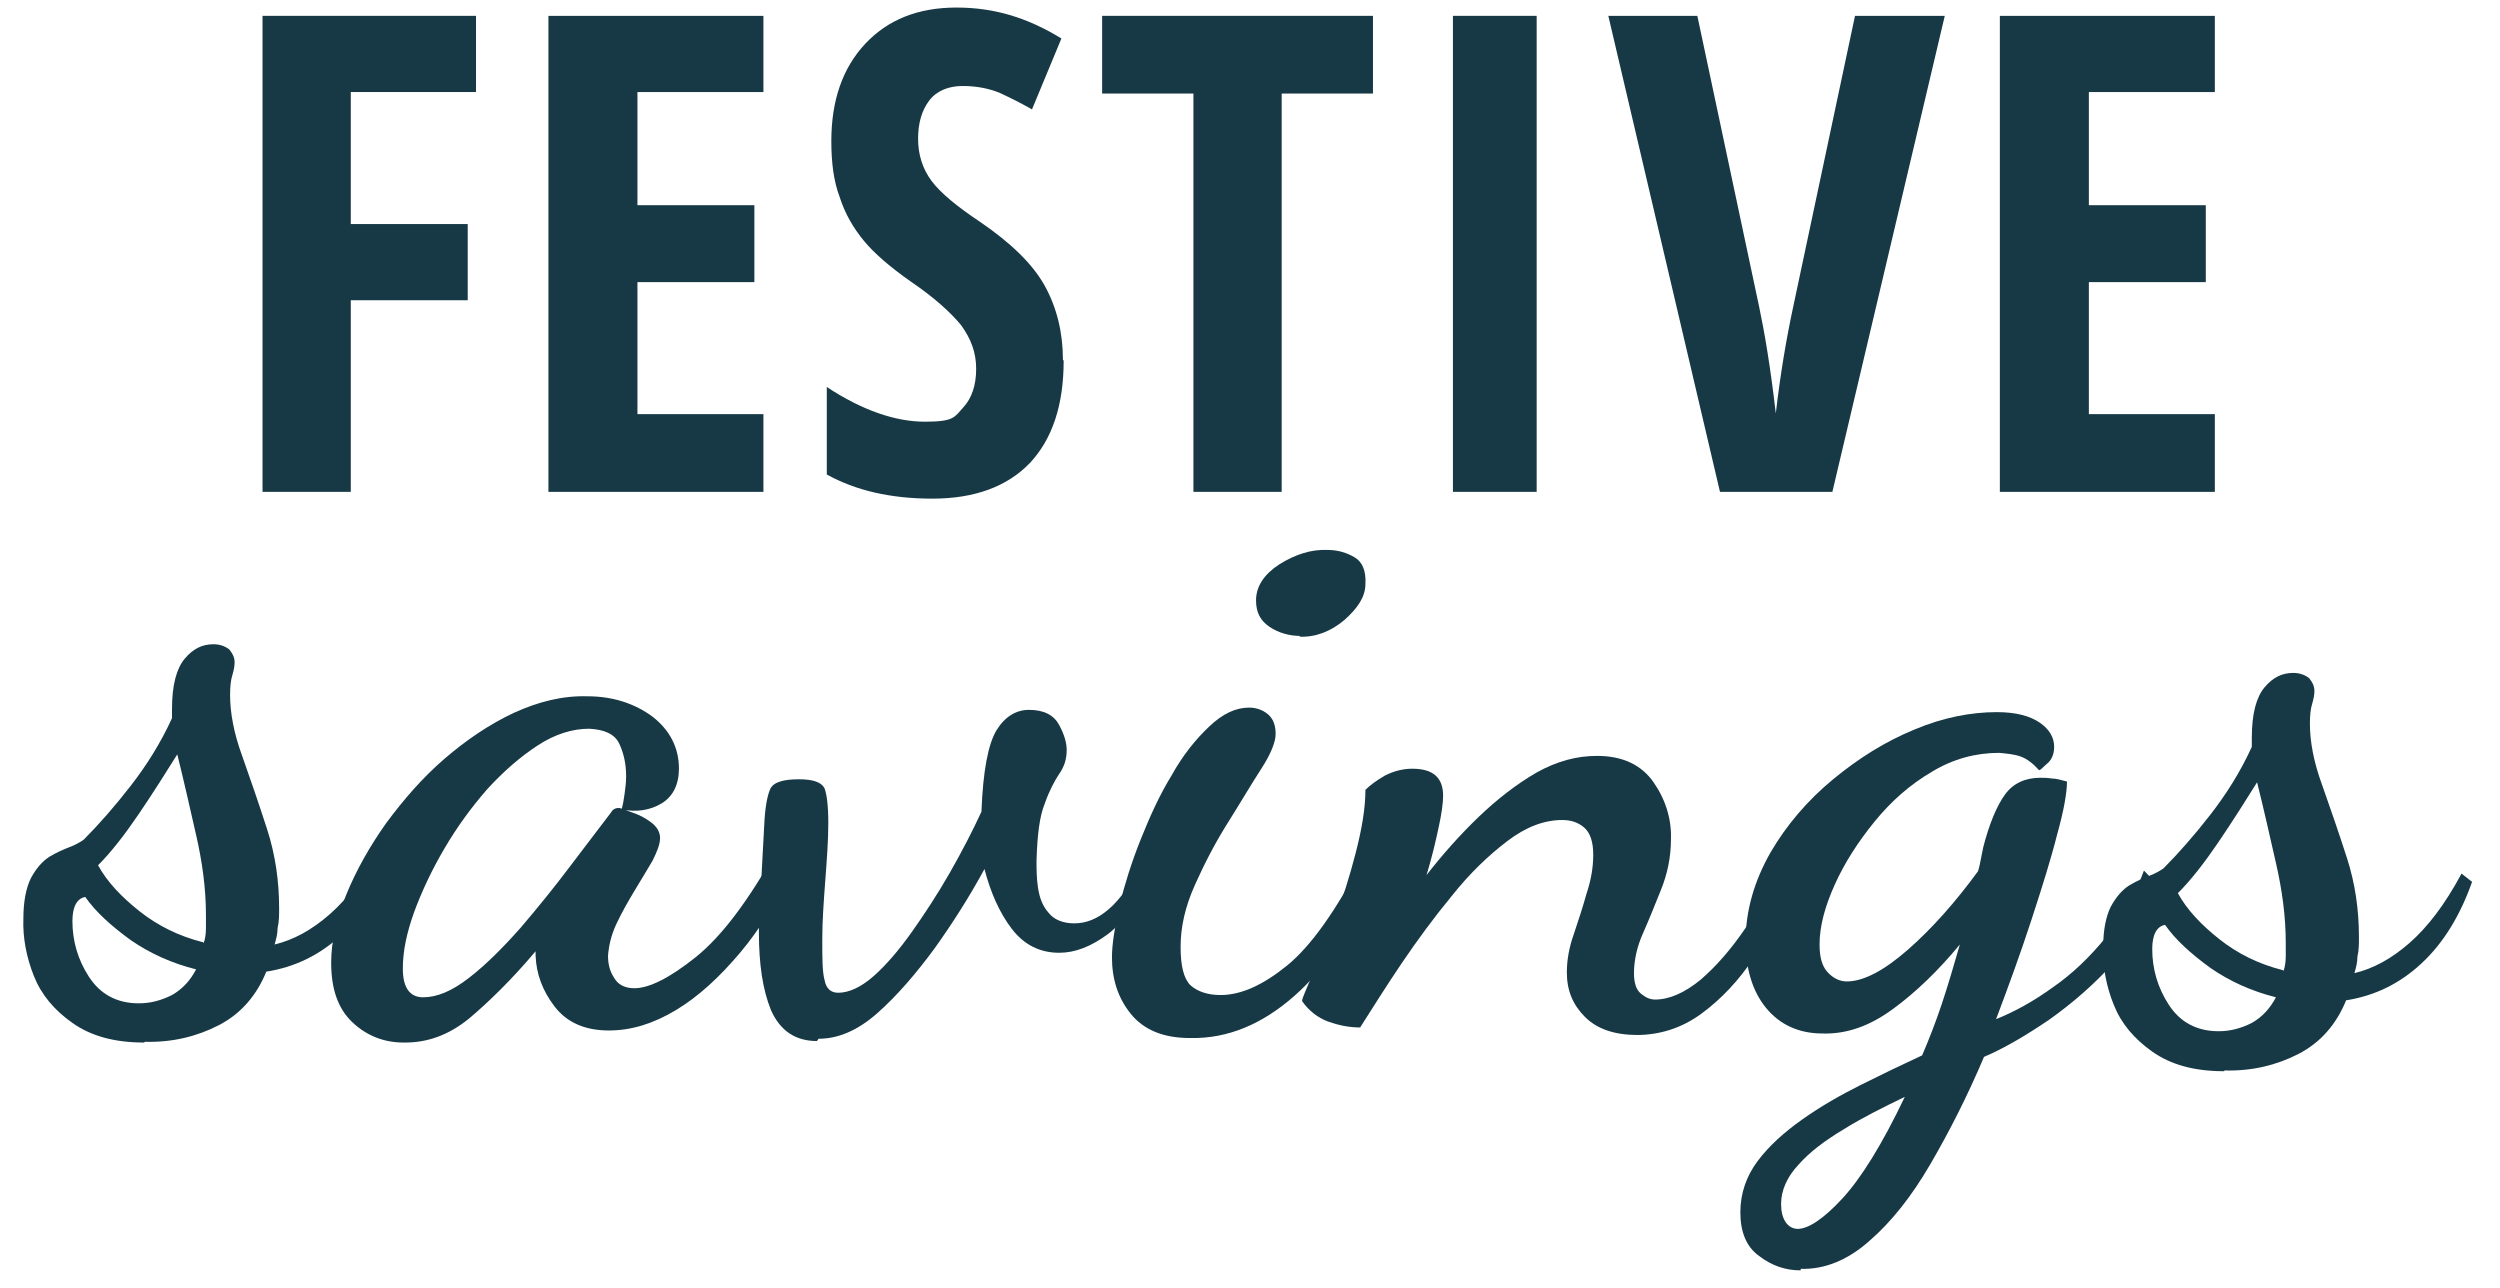 <?xml version="1.0" encoding="UTF-8"?>
<svg id="Layer_1" xmlns="http://www.w3.org/2000/svg" version="1.1" viewBox="0 0 331.4 170.7">
  <!-- Generator: Adobe Illustrator 30.0.0, SVG Export Plug-In . SVG Version: 2.1.1 Build 123)  -->
  <defs>
    <style>
      .st0 {
        fill: #173945;
      }
    </style>
  </defs>
  <g>
    <path class="st0" d="M46.5,65.2h-11.7V2.1h28.3v10.1h-16.6v17.5h15.5v10.1h-15.5v25.3Z"/>
    <path class="st0" d="M101.2,65.2h-28.5V2.1h28.5v10.1h-16.7v15h15.5v10.2h-15.5v17.5h16.7v10.3Z"/>
    <path class="st0" d="M141,47.8c0,5.9-1.5,10.4-4.5,13.6-3,3.1-7.3,4.7-12.9,4.7s-10.2-1.1-14-3.2v-11.6c4.7,3.1,9.1,4.6,13,4.6s3.9-.6,5.1-1.9c1.1-1.2,1.7-2.9,1.7-5.1s-.7-4-2-5.8c-1.4-1.7-3.6-3.7-6.7-5.8-2.7-1.9-4.8-3.7-6.2-5.4-1.4-1.7-2.5-3.6-3.2-5.8-.8-2.1-1.1-4.6-1.1-7.4,0-5.4,1.5-9.7,4.5-12.9,3-3.2,7-4.8,12.1-4.8s9.5,1.4,13.9,4.1l-3.9,9.4c-1.4-.8-2.8-1.5-4.3-2.2-1.5-.6-3.1-.9-4.9-.9s-3.4.6-4.4,1.9-1.5,3-1.5,5.1.6,4,1.8,5.6c1.2,1.6,3.4,3.4,6.4,5.4,4.1,2.8,7,5.6,8.6,8.5,1.6,2.9,2.4,6.2,2.4,9.8Z"/>
    <path class="st0" d="M169.9,65.2h-11.7V12.4h-12.1V2.1h35.9v10.3h-12.1v52.8Z"/>
    <path class="st0" d="M192.6,65.2V2.1h11.1v63.1h-11.1Z"/>
    <path class="st0" d="M246,2.1h11.8l-14.9,63.1h-14.9l-14.8-63.1h11.8l8.2,38.6c.7,3.3,1.5,8,2.2,14.1.6-5.2,1.4-9.9,2.3-14.1l8.2-38.6Z"/>
    <path class="st0" d="M293.6,65.2h-28.5V2.1h28.5v10.1h-16.7v15h15.5v10.2h-15.5v17.5h16.7v10.3Z"/>
  </g>
  <g>
    <path class="st0" d="M19.1,138.2c-4,0-7.1-.9-9.5-2.6-2.4-1.7-4.1-3.7-5.1-6.2-1-2.5-1.5-5.1-1.4-7.7,0-2.3.4-4.1,1-5.3.7-1.3,1.5-2.2,2.4-2.8,1-.6,1.9-1,2.7-1.3.8-.3,1.5-.7,1.9-1,2-2,4.1-4.4,6.2-7.1,2.1-2.7,4-5.7,5.5-9v-1.2c0-3.2.6-5.4,1.7-6.7,1.1-1.3,2.3-1.9,3.8-1.9.9,0,1.6.3,2.1.7.4.5.7,1,.7,1.7,0,.5-.1,1-.3,1.7-.2.6-.3,1.5-.3,2.6,0,2.4.5,5.1,1.6,8.1,1.1,3.1,2.2,6.3,3.3,9.7,1.1,3.4,1.6,6.9,1.6,10.5,0,.9,0,1.8-.2,2.6,0,.8-.2,1.5-.4,2.2,2.5-.6,4.9-1.9,7.3-4,2.4-2.1,4.7-5.1,6.9-9.2l1.4,1.1c-1.6,4.5-3.8,8.1-6.7,10.8-2.9,2.7-6.2,4.3-10,4.9-1.3,3.2-3.4,5.6-6.3,7.1-2.9,1.5-6.2,2.3-9.8,2.2ZM18.4,133c1.6,0,3-.4,4.4-1.1,1.4-.8,2.4-1.9,3.2-3.4-3.2-.8-6.1-2.1-8.7-3.9-2.6-1.9-4.6-3.7-6-5.7-1.1.2-1.7,1.3-1.7,3.2,0,2.6.7,5.1,2.2,7.4,1.5,2.3,3.7,3.5,6.6,3.5ZM27,125c.2-.5.3-1.2.3-2,0-.7,0-1.3,0-1.7,0-3.6-.5-7.1-1.3-10.6-.8-3.5-1.6-7.1-2.5-10.7-1.5,2.4-3.2,5.1-5.1,7.9-1.9,2.8-3.7,5.1-5.4,6.8,1.2,2.2,3.1,4.2,5.5,6.1,2.4,1.9,5.2,3.3,8.4,4.1Z"/>
    <path class="st0" d="M53.5,138.2c-2.6,0-4.9-.9-6.8-2.7-1.9-1.8-2.8-4.4-2.8-7.9,0-2.8.7-5.8,2-9,1.3-3.2,3.1-6.4,5.3-9.5,2.3-3.1,4.8-6,7.7-8.5,2.9-2.5,6-4.6,9.2-6.1,3.3-1.5,6.5-2.3,9.8-2.2,3.4,0,6.3,1,8.6,2.7,2.3,1.8,3.5,4.1,3.5,6.9,0,2.1-.8,3.7-2.3,4.6-1.5.9-3.3,1.2-5.3.8.2-.7.3-1.4.4-2.1.1-.7.2-1.5.2-2.3,0-1.6-.3-3-.9-4.3-.6-1.3-2-1.9-4-2-2.2,0-4.5.7-6.8,2.2-2.3,1.5-4.5,3.4-6.7,5.8-2.1,2.4-4,5-5.7,7.9-1.7,2.9-3,5.7-4,8.4-1,2.8-1.5,5.2-1.5,7.5,0,2.5.9,3.8,2.7,3.8,1.8,0,3.8-.8,6.1-2.6,2.2-1.7,4.5-4,6.8-6.6,2.3-2.7,4.5-5.4,6.6-8.2,2.1-2.8,3.9-5.1,5.4-7.1.2-.4.6-.6,1-.6.3,0,.9.3,1.8.6.9.3,1.7.7,2.5,1.3.8.6,1.2,1.3,1.2,2.1,0,.8-.4,1.8-1,3-.7,1.2-1.5,2.5-2.4,4-.9,1.5-1.7,2.9-2.4,4.4-.7,1.5-1,2.9-1.1,4.2,0,1,.2,2,.8,2.9.5.9,1.4,1.4,2.7,1.4,1.9,0,4.6-1.3,8.1-4.1,3.5-2.8,7-7.5,10.7-14.1l2.2,2.3c-2,4.2-4.3,8-7,11.2-2.7,3.2-5.5,5.8-8.5,7.6-3,1.8-5.9,2.7-8.9,2.7-3.2,0-5.6-1.1-7.2-3.2-1.6-2.1-2.4-4.3-2.5-6.7,0-.2,0-.3,0-.4,0,0,0-.2,0-.2-3.2,3.8-6.2,6.7-8.8,8.9-2.7,2.2-5.5,3.2-8.5,3.2Z"/>
    <path class="st0" d="M108.3,138c-2.9,0-4.9-1.4-6.1-4.1-1.1-2.7-1.6-6.1-1.6-10.3,0-.9,0-2.4.2-4.7.1-2.3.3-5.4.5-9.4.1-2.4.4-4,.8-4.9.4-.9,1.7-1.3,3.8-1.3,1.9,0,3,.4,3.4,1.2.3.8.5,2.3.5,4.6,0,2.4-.2,4.9-.4,7.6-.2,2.7-.4,5.3-.4,7.8,0,2.5,0,4.3.3,5.4.2,1.1.8,1.7,1.8,1.7,1.4,0,3-.7,4.7-2.2,1.7-1.5,3.4-3.5,5.1-5.9,1.7-2.4,3.4-5,5-7.8,1.6-2.8,3-5.5,4.2-8.1.2-5.4.9-9,2-10.8,1.1-1.8,2.6-2.7,4.3-2.7,2,0,3.3.7,4,2,.7,1.3,1,2.4,1,3.3,0,1.2-.3,2.2-1,3.2-.6.9-1.3,2.2-1.9,3.9-.7,1.7-1,4.2-1.1,7.6,0,1.1,0,2.3.2,3.6.2,1.3.6,2.4,1.4,3.3.7.9,1.9,1.4,3.4,1.4,1.6,0,3.1-.6,4.6-1.9,1.5-1.3,3.1-3.5,4.8-6.8l1.3,1.1c-1.9,4.3-4,7.3-6.2,9-2.3,1.7-4.4,2.5-6.5,2.5-2.6,0-4.7-1.1-6.3-3.2-1.6-2.1-2.8-4.8-3.6-7.9-1.9,3.5-4.1,7-6.6,10.5-2.5,3.4-5,6.3-7.6,8.6-2.6,2.3-5.2,3.4-7.8,3.4Z"/>
    <path class="st0" d="M157.7,137.6c-3.5,0-6.1-1.1-7.8-3.2-1.7-2.1-2.5-4.6-2.5-7.5,0-1.8.4-4.1,1-6.9.7-2.8,1.6-5.7,2.8-8.7,1.2-3,2.5-5.9,4.1-8.5,1.5-2.7,3.2-4.8,5-6.5,1.8-1.7,3.5-2.5,5.3-2.5.9,0,1.8.3,2.5.9.7.6,1,1.5,1,2.6,0,1-.6,2.6-1.9,4.6-1.3,2-2.7,4.4-4.4,7.1-1.7,2.7-3.1,5.4-4.4,8.3-1.3,2.9-1.9,5.6-1.9,8.2,0,2.5.4,4.2,1.3,5.1.9.8,2.2,1.3,4,1.3,2.7,0,5.6-1.3,8.8-3.9,3.2-2.6,6.5-7.3,10-14l1.8,1.9c-2.9,6.9-6.5,12.3-10.8,16.1-4.3,3.8-8.9,5.7-13.8,5.6ZM172.4,84.3c-1.5,0-2.9-.4-4.1-1.2-1.2-.8-1.8-1.9-1.8-3.5,0-1.9,1.1-3.5,3.1-4.8,2.1-1.3,4.2-2,6.4-1.9,1.4,0,2.6.4,3.6,1,1,.6,1.5,1.8,1.4,3.5,0,1.7-1,3.2-2.8,4.8-1.8,1.5-3.8,2.3-6,2.2Z"/>
    <path class="st0" d="M217.1,137.2c-3.1,0-5.4-.8-7-2.4-1.6-1.6-2.4-3.5-2.4-5.9,0-1.6.3-3.3.9-5,.6-1.8,1.2-3.6,1.7-5.4.6-1.8.9-3.5.9-5.2,0-1.7-.4-2.9-1.2-3.6-.8-.7-1.8-1-2.9-1-2.4,0-4.8.9-7.3,2.8-2.5,1.9-5,4.3-7.3,7.2-2.4,2.9-4.6,5.9-6.7,9-2.1,3.1-3.9,6-5.5,8.5-1.5,0-2.9-.3-4.3-.8-1.3-.5-2.5-1.4-3.4-2.7,0-.4.6-1.6,1.4-3.6.9-2,1.8-4.4,2.9-7.2,1.1-2.8,2-5.7,2.8-8.8.8-3.1,1.3-5.9,1.3-8.4.6-.6,1.4-1.2,2.6-1.9,1.2-.6,2.4-.9,3.6-.9,2.8,0,4.1,1.2,4.1,3.6,0,.9-.2,2.4-.6,4.2-.4,1.9-.9,4-1.6,6.3,2.1-2.7,4.4-5.3,6.9-7.7,2.5-2.4,5.1-4.4,7.7-5.9,2.7-1.5,5.3-2.2,8-2.2,3.4,0,5.9,1.2,7.5,3.5,1.6,2.3,2.4,4.9,2.3,7.6,0,2.4-.5,4.6-1.3,6.6-.8,2-1.6,4-2.4,5.8-.8,1.8-1.2,3.6-1.2,5.3,0,1.3.3,2.2.9,2.7.6.5,1.2.8,1.9.8,1.9,0,3.9-.9,6-2.6,2.1-1.8,4.1-4.1,6-6.9,1.9-2.8,3.6-5.6,5-8.4l2,1.7c-1.7,3.9-3.6,7.4-5.8,10.5-2.1,3.2-4.5,5.7-7.1,7.6-2.6,1.9-5.5,2.8-8.6,2.8Z"/>
    <path class="st0" d="M238.7,168.4c-2,0-3.8-.6-5.5-1.9-1.7-1.2-2.5-3.2-2.5-5.8,0-2.5.8-4.8,2.3-6.8,1.5-2,3.5-3.8,5.9-5.5,2.4-1.7,5-3.2,7.8-4.6,2.8-1.4,5.5-2.7,8.1-3.9.9-2.1,1.8-4.4,2.6-6.8.8-2.4,1.6-5.1,2.4-7.9-2.8,3.4-5.8,6.3-8.8,8.5-3.1,2.3-6.2,3.4-9.4,3.3-3.2,0-5.7-1.2-7.5-3.4-1.8-2.2-2.7-5.2-2.7-8.8,0-4.2,1.2-8.1,3.3-11.8,2.1-3.6,4.9-6.9,8.3-9.7,3.4-2.8,6.9-5,10.8-6.6,3.8-1.6,7.5-2.3,10.9-2.3,2.5,0,4.4.5,5.7,1.4,1.3.9,1.9,2,1.9,3.2,0,.9-.3,1.7-.9,2.2-.6.5-.9.9-1.1.9-.8-.9-1.6-1.5-2.4-1.8-.8-.3-1.8-.4-2.9-.5-3.1,0-6.1.8-8.9,2.5-2.9,1.7-5.4,3.9-7.6,6.6-2.2,2.7-4,5.5-5.3,8.4-1.3,2.9-2,5.5-2,7.9,0,1.6.3,2.8,1,3.6.7.8,1.6,1.3,2.6,1.3,2.2,0,4.9-1.4,8.1-4.2,3.2-2.8,6.3-6.3,9.3-10.4.2-.6.3-1.2.4-1.7.1-.5.2-1,.3-1.5.8-3.1,1.8-5.5,2.9-7,1.1-1.5,2.7-2.2,4.7-2.2.4,0,.9,0,1.5.1.6,0,1.2.2,2,.4,0,1.4-.4,3.8-1.3,7-.8,3.2-2,7-3.4,11.3-1.4,4.3-3,8.7-4.7,13.2,2.5-1,5-2.4,7.5-4.2,2.6-1.8,4.9-4,7.1-6.7,2.2-2.6,3.8-5.5,5-8.8l2.1,2.2c-1.3,3.6-3.3,6.9-6,9.9-2.7,3-5.6,5.5-8.7,7.7-3.1,2.1-6,3.8-8.6,4.9-2.2,5.2-4.6,9.9-7.1,14.2-2.5,4.3-5.2,7.7-8.1,10.2-2.8,2.5-5.9,3.8-9.1,3.7ZM238.3,162.9c1.4,0,3.4-1.3,5.9-4,2.5-2.7,5.3-7.2,8.3-13.5-2.9,1.4-5.7,2.8-8.1,4.3-2.5,1.5-4.5,3-6,4.7-1.5,1.6-2.3,3.4-2.3,5.2,0,1,.2,1.8.6,2.4.4.6,1,.9,1.6.9Z"/>
    <path class="st0" d="M294.8,142c-4,0-7.1-.9-9.5-2.6-2.4-1.7-4.1-3.7-5.1-6.2s-1.5-5.1-1.4-7.7c0-2.3.4-4.1,1-5.3.7-1.3,1.5-2.2,2.4-2.8,1-.6,1.9-1,2.7-1.3.8-.3,1.5-.7,1.9-1,2-2,4.1-4.4,6.2-7.1,2.1-2.7,4-5.7,5.5-9v-1.2c0-3.2.6-5.4,1.7-6.7,1.1-1.3,2.3-1.9,3.8-1.9.9,0,1.6.3,2.1.7.4.5.7,1,.7,1.7,0,.5-.1,1-.3,1.7-.2.6-.3,1.5-.3,2.6,0,2.4.5,5.1,1.6,8.1,1.1,3.1,2.2,6.3,3.3,9.7,1.1,3.4,1.6,6.9,1.6,10.5,0,.9,0,1.8-.2,2.6,0,.8-.2,1.5-.4,2.2,2.5-.6,4.9-1.9,7.3-4,2.4-2.1,4.7-5.1,6.9-9.2l1.4,1.1c-1.6,4.5-3.8,8.1-6.7,10.8-2.9,2.7-6.2,4.3-10,4.9-1.3,3.2-3.4,5.6-6.3,7.1-2.9,1.5-6.2,2.3-9.8,2.2ZM294.1,136.7c1.6,0,3-.4,4.4-1.1,1.4-.8,2.4-1.9,3.2-3.4-3.2-.8-6.1-2.1-8.7-3.9-2.6-1.9-4.6-3.7-6-5.7-1.1.2-1.7,1.3-1.7,3.2,0,2.6.7,5.1,2.2,7.4,1.5,2.3,3.7,3.5,6.6,3.5ZM302.7,128.7c.2-.5.3-1.2.3-2,0-.8,0-1.3,0-1.7,0-3.6-.5-7.1-1.3-10.6-.8-3.5-1.6-7.1-2.5-10.7-1.5,2.4-3.2,5.1-5.1,7.9-1.9,2.8-3.7,5.1-5.4,6.8,1.2,2.2,3.1,4.2,5.5,6.1,2.4,1.9,5.2,3.3,8.4,4.1Z"/>
  </g>
</svg>